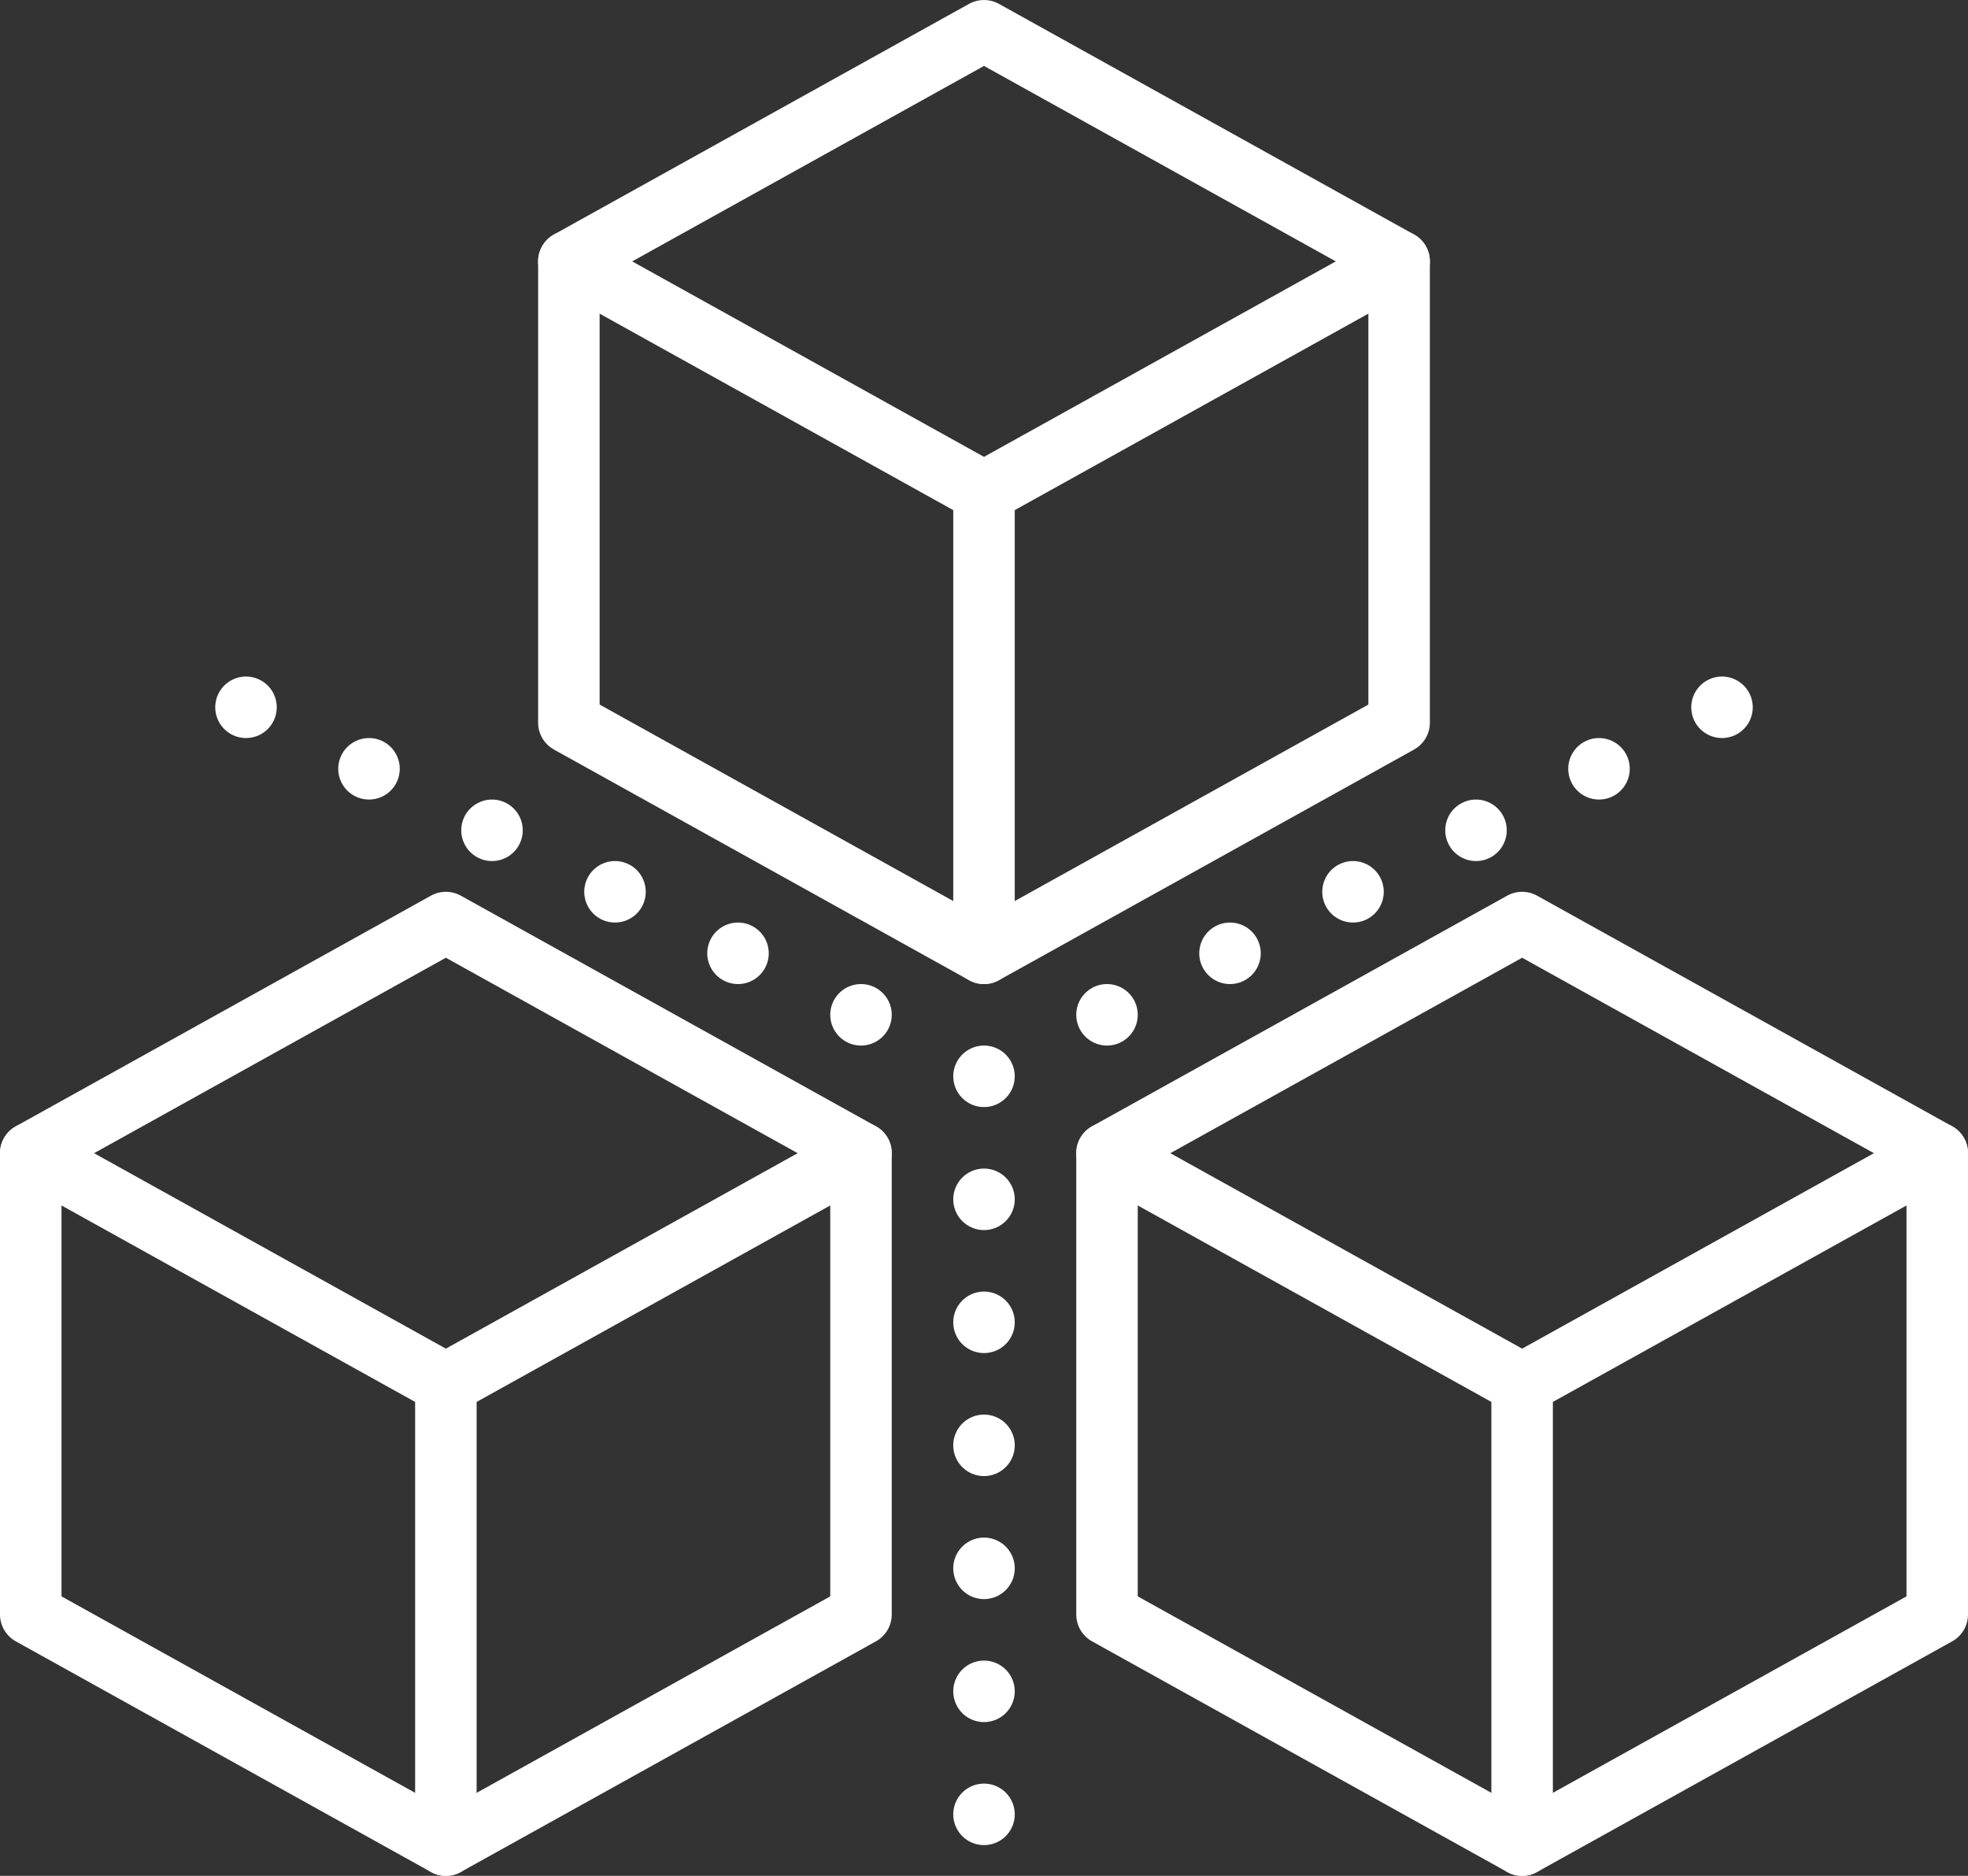 <svg xmlns="http://www.w3.org/2000/svg" viewBox="0 0 64 61"><rect x="0" y="0" width="64" height="61" fill="#333333" stroke="none"/><defs><style>.cls-1{fill:none;stroke:#fff;stroke-linecap:round;stroke-linejoin:round;stroke-width:2px;}</style></defs><title>资源 8</title><g id="图层_2" data-name="图层 2"><g id="图层_1-2" data-name="图层 1"><polygon class="cls-1" points="18.5 8.5 32 1 45.5 8.5 45.5 23.5 32 31 18.5 23.5 18.5 8.5"/><line class="cls-1" x1="32" y1="31" x2="32" y2="16"/><polyline class="cls-1" points="45.5 8.5 32 16 18.5 8.5"/><polygon class="cls-1" points="36 37.5 49.5 30 63 37.5 63 52.5 49.5 60 36 52.5 36 37.5"/><line class="cls-1" x1="49.5" y1="60" x2="49.5" y2="45"/><polyline class="cls-1" points="63 37.5 49.5 45 36 37.5"/><polygon class="cls-1" points="1 37.5 14.5 30 28 37.5 28 52.5 14.5 60 1 52.5 1 37.5"/><line class="cls-1" x1="14.5" y1="60" x2="14.5" y2="45"/><polyline class="cls-1" points="28 37.5 14.5 45 1 37.5"/><line class="cls-1" x1="32" y1="35" x2="32" y2="35"/><line class="cls-1" x1="28" y1="33" x2="28" y2="33"/><line class="cls-1" x1="24" y1="31" x2="24" y2="31"/><line class="cls-1" x1="20" y1="29" x2="20" y2="29"/><line class="cls-1" x1="16" y1="27" x2="16" y2="27"/><line class="cls-1" x1="12" y1="25" x2="12" y2="25"/><line class="cls-1" x1="8" y1="23" x2="8" y2="23"/><line class="cls-1" x1="36" y1="33" x2="36" y2="33"/><line class="cls-1" x1="44" y1="29" x2="44" y2="29"/><line class="cls-1" x1="40" y1="31" x2="40" y2="31"/><line class="cls-1" x1="48" y1="27" x2="48" y2="27"/><line class="cls-1" x1="52" y1="25" x2="52" y2="25"/><line class="cls-1" x1="56" y1="23" x2="56" y2="23"/><line class="cls-1" x1="32" y1="39" x2="32" y2="39"/><line class="cls-1" x1="32" y1="43" x2="32" y2="43"/><line class="cls-1" x1="32" y1="47" x2="32" y2="47"/><line class="cls-1" x1="32" y1="51" x2="32" y2="51"/><line class="cls-1" x1="32" y1="55" x2="32" y2="55"/><line class="cls-1" x1="32" y1="59" x2="32" y2="59"/></g></g></svg>